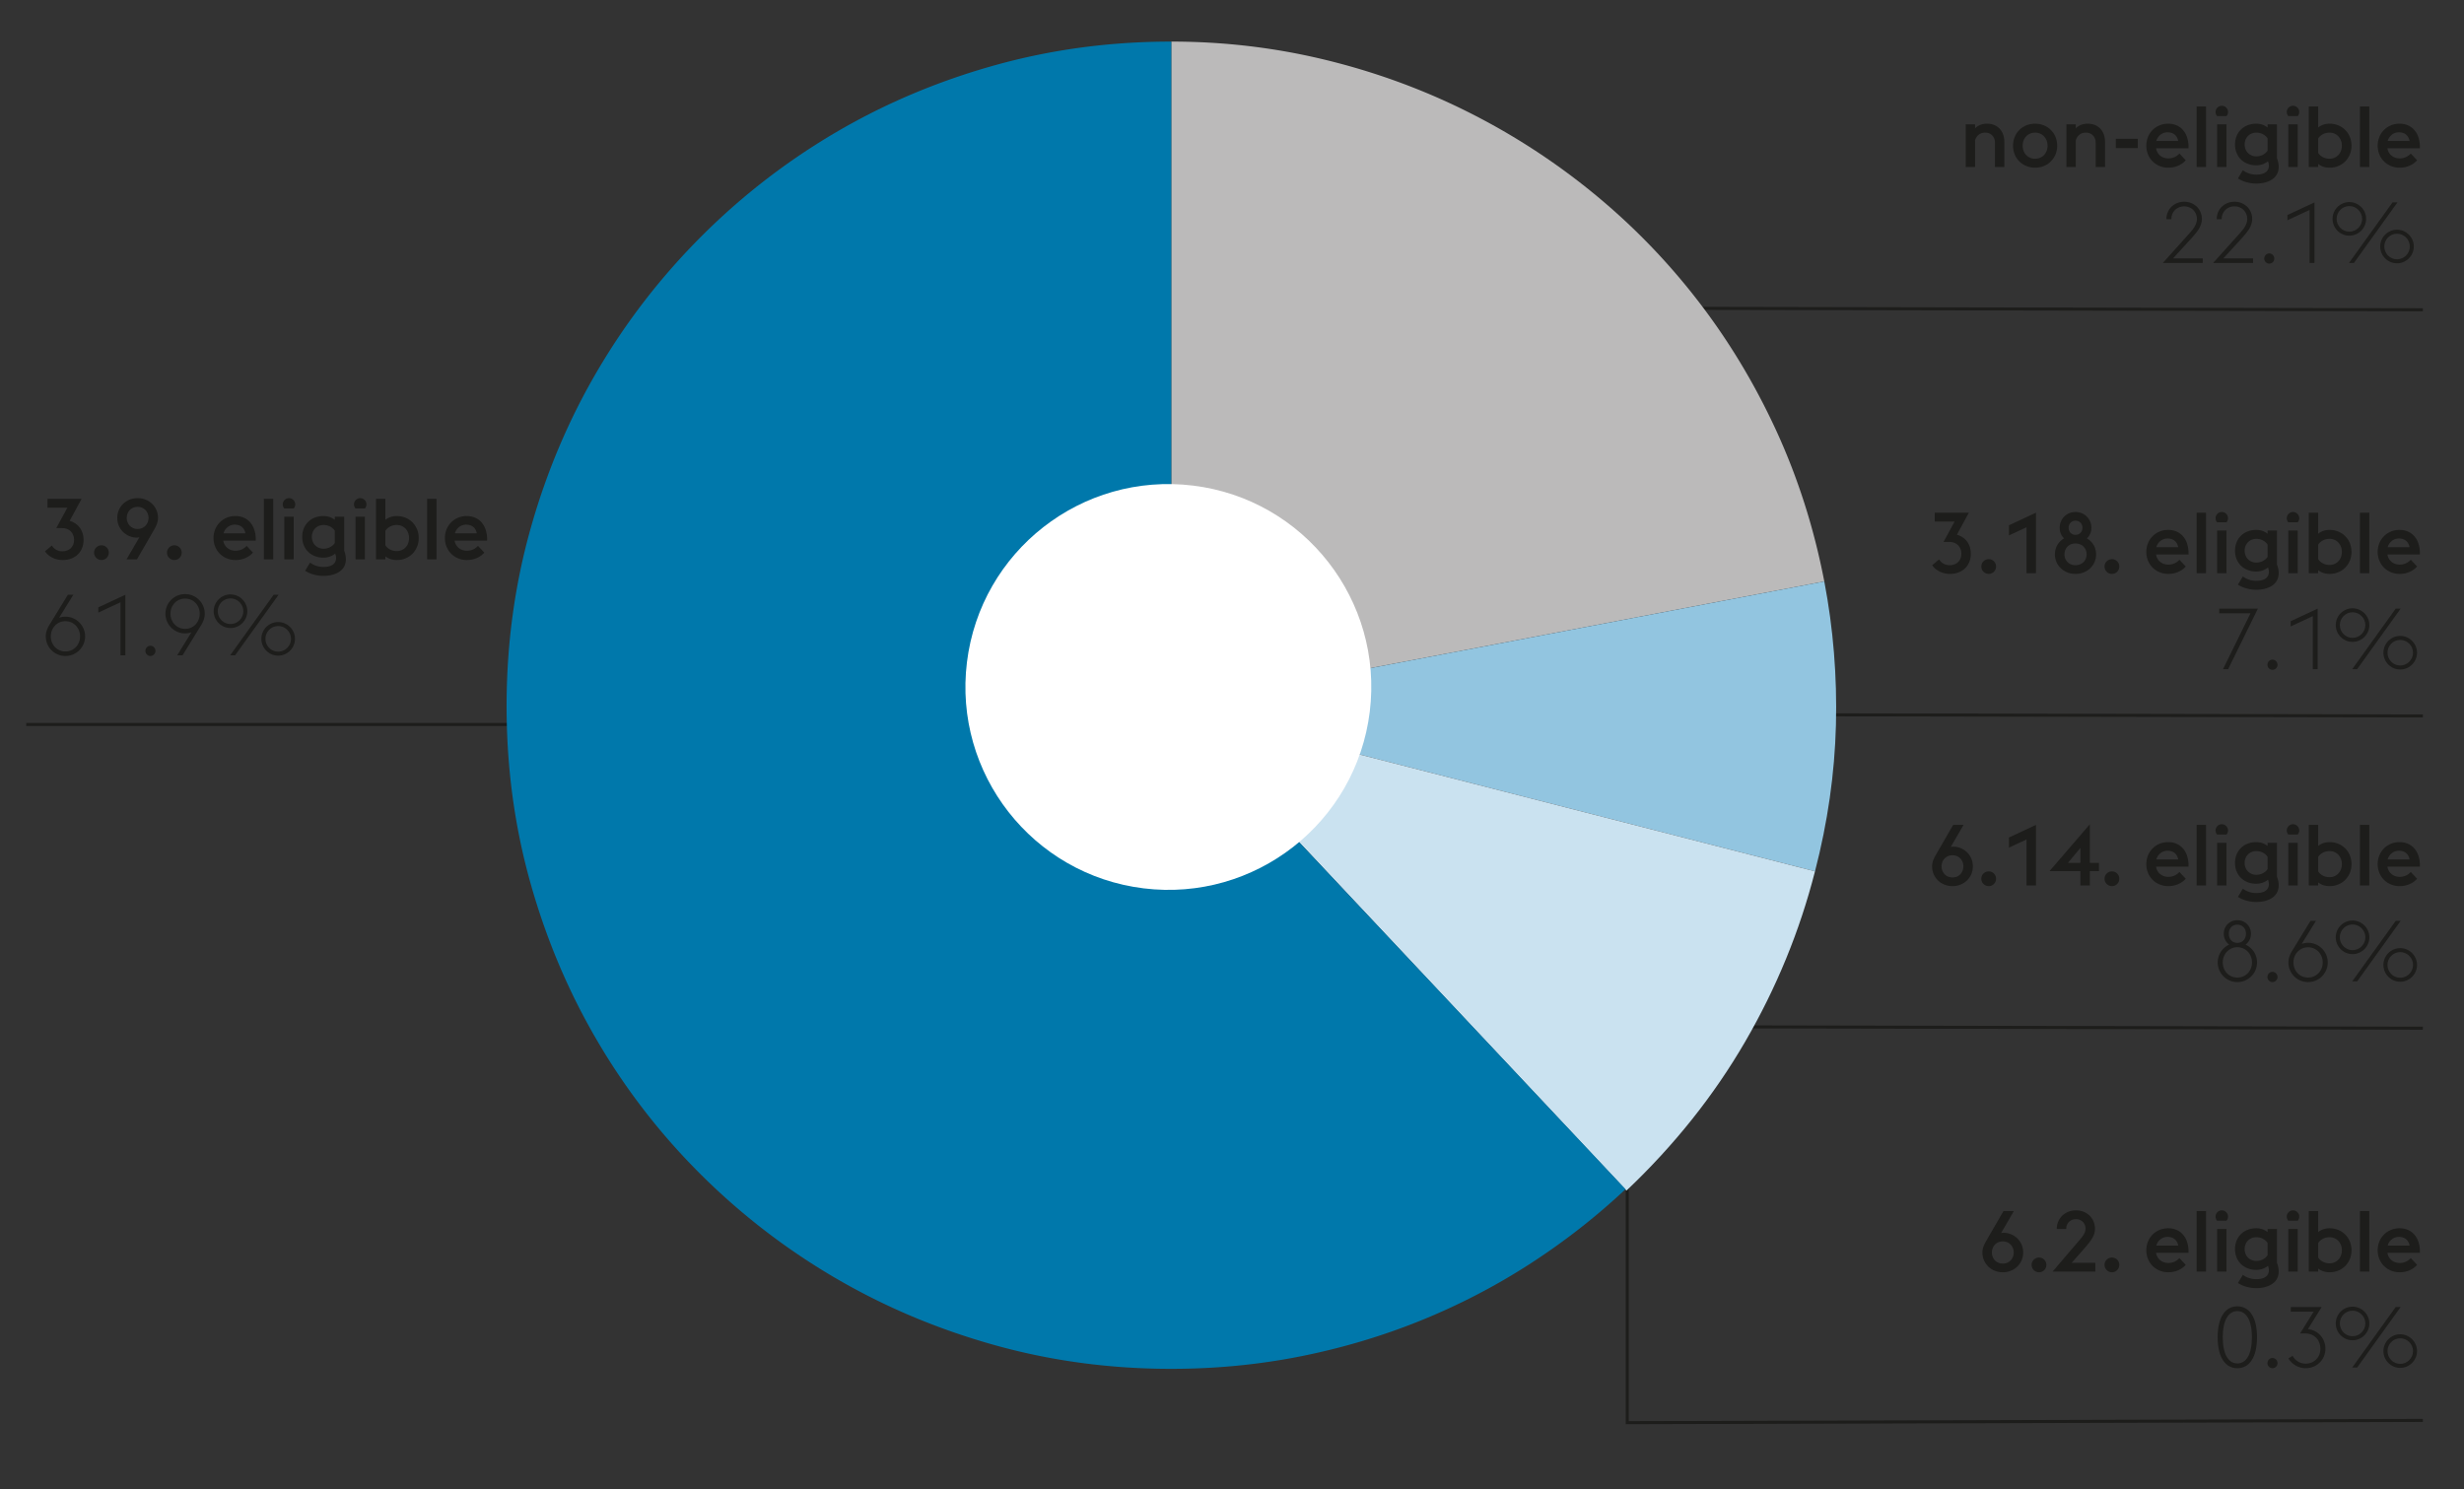 <svg xmlns="http://www.w3.org/2000/svg" width="809" height="489" viewBox="0 0 809 489"><rect x="0" y="0" width="809" height="489" fill="#333333" stroke="none"/><g data-name="Grafik"><path fill="none" stroke="#1d1d1b" d="M521.675 101.192l273.826.525M521.675 234.585l273.826.525M795.501 466.437l-261.229.739V367.079M8.61 237.902h212.482M521.675 337.113l273.826.525"/><path d="M384.561 231.884V13.656c17.115 0 33.824 1.963 50.123 5.883 16.299 3.923 31.84 9.551 46.613 16.887a221.718 221.718 0 0141.412 26.667 216.178 216.178 0 0134.538 35.378c10.185 13.142 18.848 27.485 25.981 43.019 7.13 15.54 12.376 32.018 15.739 49.438l-214.406 40.957z" fill="#bbbaba"/><path d="M598.968 190.929c2.954 15.488 4.228 31.203 3.822 47.145-.41 15.946-2.702 31.965-6.877 48.062l-211.351-54.25 214.407-40.957z" fill="#92c5e0"/><path d="M384.561 231.884l211.351 54.25c-4.995 19.562-12.635 38.206-22.925 55.934-10.29 17.727-23.279 34.027-38.969 48.902L384.561 231.885z" fill="#cae2f0"/><path d="M326.559 441.707c-18.592-5.197-35.963-12.505-52.111-21.931a219.573 219.573 0 01-44.167-33.925 215.13 215.13 0 01-34.153-44.013c-9.475-16.145-16.811-33.492-22.008-52.035-5.194-18.54-7.794-37.845-7.794-57.918s2.601-39.403 7.794-57.995c5.198-18.592 12.534-35.963 22.008-52.111 9.475-16.149 20.86-30.87 34.153-44.167a219.057 219.057 0 0144.167-34.157c16.149-9.474 33.519-16.807 52.111-22.004 18.595-5.197 37.926-7.794 57.995-7.794v218.228l149.152 158.627a221.143 221.143 0 01-31.633 24.678c-11.309 7.287-23.279 13.475-35.914 18.571-12.631 5.092-25.774 8.988-39.427 11.69-13.65 2.698-27.709 4.05-42.178 4.05-20.069 0-39.4-2.597-57.995-7.795" fill="#0078ab"/><path d="M449.733 233.709c4.483-36.522-21.49-69.765-58.013-74.249-36.522-4.487-69.762 21.486-74.249 58.009-4.483 36.523 21.49 69.766 58.012 74.249 36.522 4.487 69.765-21.486 74.249-58.009" fill="#fff"/></g><g data-name="EN" fill="#1d1d1b"><path d="M645.395 40.842h3.08v1.316c.98-1.064 2.464-1.54 3.92-1.54 3.472 0 5.684 2.407 5.684 6.02v8.204h-3.08v-8.148c0-1.512-1.12-3.136-3.192-3.136-1.568 0-2.772.812-3.332 2.464v8.82h-3.08v-14zM660.935 47.842c0-4.088 3.08-7.224 7.252-7.224 4.144 0 7.252 3.136 7.252 7.224s-3.108 7.224-7.252 7.224c-4.172 0-7.252-3.136-7.252-7.224zm11.339 0c0-2.436-1.708-4.284-4.088-4.284-2.408 0-4.088 1.849-4.088 4.284s1.68 4.284 4.088 4.284c2.38 0 4.088-1.849 4.088-4.284zM678.462 40.842h3.08v1.316c.98-1.064 2.464-1.54 3.92-1.54 3.472 0 5.684 2.407 5.684 6.02v8.204h-3.08v-8.148c0-1.512-1.12-3.136-3.192-3.136-1.568 0-2.772.812-3.332 2.464v8.82h-3.08v-14zM694.674 45.574h7.224v3.052h-7.224v-3.052zM704.698 47.842c0-4.088 3.08-7.224 7.168-7.224 3.892 0 6.496 2.744 6.692 7.224v.84H707.89c.308 1.988 1.932 3.332 4.032 3.332 1.68 0 2.912-.784 3.64-1.596l2.072 2.212c-1.204 1.4-3.248 2.436-5.712 2.436-4.144 0-7.224-3.136-7.224-7.224zm3.276-1.54h7.196c-.364-1.904-1.68-2.855-3.528-2.855-1.652 0-3.164 1.092-3.668 2.855zM721.218 34.962h3.08v19.88h-3.08v-19.88zM727.434 36.782c0-1.12.924-2.044 2.044-2.044s2.044.924 2.044 2.044c0 .476-.168.951-.504 1.344h-3.08a2.041 2.041 0 01-.504-1.344zm.504 4.06h3.08v14h-3.08v-14zM734.77 58.594l1.624-2.688c1.176.867 2.632 1.428 4.396 1.428 2.1 0 4.144-.672 4.144-2.94 0-.392-.084-.979-.308-1.428-.952.784-2.296 1.316-3.836 1.316-4.144 0-6.972-2.885-6.972-6.832s2.828-6.832 6.972-6.832c1.484 0 2.744.476 3.724 1.26v-1.036h3.08v11.172c.392.98.56 1.96.56 2.772 0 4.004-3.752 5.487-7.364 5.487-1.932 0-4.2-.504-6.02-1.68zm9.744-9.128v-4.032c-.756-1.147-2.156-1.876-3.696-1.876-2.156 0-3.836 1.597-3.836 3.893s1.68 3.892 3.836 3.892c1.54 0 2.94-.728 3.696-1.876zM750.814 36.782c0-1.12.924-2.044 2.044-2.044s2.044.924 2.044 2.044c0 .476-.168.951-.504 1.344h-3.08a2.041 2.041 0 01-.504-1.344zm.504 4.06h3.08v14h-3.08v-14zM758.038 34.962h3.08v6.916c.952-.784 2.268-1.26 3.752-1.26 4.144 0 7.196 3.136 7.196 7.224s-3.052 7.224-7.196 7.224c-1.484 0-2.8-.447-3.752-1.231v1.008h-3.08v-19.88zm3.08 10.5v4.76c.728 1.148 2.156 1.904 3.724 1.904 2.38 0 4.06-1.849 4.06-4.284s-1.68-4.284-4.06-4.284c-1.568 0-2.996.756-3.724 1.904zM774.837 34.962h3.08v19.88h-3.08v-19.88zM780.661 47.842c0-4.088 3.08-7.224 7.168-7.224 3.892 0 6.496 2.744 6.692 7.224v.84h-10.668c.308 1.988 1.932 3.332 4.032 3.332 1.68 0 2.912-.784 3.64-1.596l2.072 2.212c-1.204 1.4-3.248 2.436-5.712 2.436-4.144 0-7.224-3.136-7.224-7.224zm3.276-1.54h7.196c-.364-1.904-1.68-2.855-3.528-2.855-1.652 0-3.164 1.092-3.668 2.855z"/><g><path d="M723.222 86.35h-13.104l8.904-9.912c1.512-1.651 2.296-3.107 2.296-4.536 0-2.436-1.876-4.144-4.2-4.144s-4.2 1.708-4.2 4.144v.084h-1.624c0-3.388 2.604-5.739 5.824-5.739 3.248 0 5.824 2.352 5.824 5.684 0 2.156-1.26 3.92-3.304 6.188l-6.16 6.721h9.744v1.512zM739.742 86.35h-13.104l8.904-9.912c1.512-1.651 2.296-3.107 2.296-4.536 0-2.436-1.876-4.144-4.2-4.144s-4.2 1.708-4.2 4.144v.084h-1.624c0-3.388 2.604-5.739 5.824-5.739 3.248 0 5.824 2.352 5.824 5.684 0 2.156-1.26 3.92-3.304 6.188l-6.16 6.721h9.744v1.512zM743.41 84.922c0-.924.728-1.708 1.652-1.708s1.652.784 1.652 1.708c0 .868-.728 1.651-1.652 1.651s-1.652-.783-1.652-1.651zM758.305 68.934l-7.28 3.388v-1.708l8.876-4.144v19.88h-1.596V68.934zM765.837 71.874c0-3.024 2.464-5.517 5.516-5.517 3.024 0 5.516 2.492 5.516 5.517s-2.492 5.516-5.516 5.516c-3.052 0-5.516-2.492-5.516-5.516zm9.716 0c0-2.296-1.876-4.2-4.2-4.2s-4.172 1.904-4.172 4.2 1.848 4.199 4.172 4.199 4.2-1.903 4.2-4.199zm9.968-5.404h1.624l-14.28 19.88h-1.624l14.28-19.88zm-4.032 14.475c0-3.023 2.464-5.516 5.516-5.516 3.024 0 5.516 2.492 5.516 5.516s-2.492 5.517-5.516 5.517c-3.052 0-5.516-2.492-5.516-5.517zm9.716 0c0-2.296-1.876-4.199-4.2-4.199s-4.172 1.903-4.172 4.199 1.848 4.2 4.172 4.2 4.2-1.904 4.2-4.2z"/></g><g><path d="M634.391 185.603l2.268-1.904c.672 1.092 1.876 1.904 3.444 1.904 2.212 0 3.864-1.428 3.864-3.78-.028-2.268-1.54-3.864-3.976-3.864h-1.876l3.64-6.691h-6.524v-2.912h11.2l-3.92 7.224c2.856.84 4.564 3.164 4.564 6.244 0 3.948-2.744 6.636-6.86 6.636-2.38 0-4.592-1.063-5.824-2.855zM650.519 186.022c0-1.316 1.092-2.408 2.436-2.408s2.408 1.092 2.408 2.408c0 1.344-1.064 2.436-2.408 2.436s-2.436-1.092-2.436-2.436zM665.358 173.143l-5.768 2.688v-3.332l8.876-4.144v19.88h-3.108v-15.092zM674.683 182.047c0-2.297 1.176-4.2 3.024-5.265-.924-.84-1.456-2.044-1.456-3.472 0-2.884 2.24-5.18 5.18-5.18 2.968 0 5.236 2.296 5.236 5.18 0 1.428-.56 2.632-1.484 3.5 1.848 1.063 3.024 2.939 3.024 5.236 0 3.611-2.912 6.411-6.776 6.411-3.808 0-6.748-2.8-6.748-6.411zm10.415 0c0-1.988-1.456-3.584-3.668-3.584-2.156 0-3.612 1.596-3.612 3.584 0 1.96 1.456 3.556 3.612 3.556 2.212 0 3.668-1.596 3.668-3.556zm-1.371-8.736c0-1.316-.924-2.324-2.296-2.324-1.344 0-2.24 1.008-2.24 2.324s.896 2.324 2.24 2.324c1.372 0 2.296-1.009 2.296-2.324zM690.978 186.022c0-1.316 1.092-2.408 2.436-2.408s2.408 1.092 2.408 2.408c0 1.344-1.064 2.436-2.408 2.436s-2.436-1.092-2.436-2.436zM704.698 181.234c0-4.088 3.08-7.224 7.168-7.224 3.892 0 6.496 2.744 6.692 7.224v.84H707.89c.308 1.988 1.932 3.332 4.032 3.332 1.68 0 2.912-.784 3.64-1.596l2.072 2.212c-1.204 1.4-3.248 2.436-5.712 2.436-4.144 0-7.224-3.136-7.224-7.224zm3.276-1.54h7.196c-.364-1.904-1.68-2.855-3.528-2.855-1.652 0-3.164 1.092-3.668 2.855zM721.217 168.354h3.08v19.88h-3.08v-19.88zM727.434 170.175c0-1.12.924-2.044 2.044-2.044s2.044.924 2.044 2.044c0 .476-.168.951-.504 1.344h-3.08a2.041 2.041 0 01-.504-1.344zm.504 4.059h3.08v14h-3.08v-14zM734.77 191.986l1.624-2.688c1.176.867 2.632 1.428 4.396 1.428 2.1 0 4.144-.672 4.144-2.94 0-.392-.084-.979-.308-1.428-.952.784-2.296 1.316-3.836 1.316-4.144 0-6.972-2.885-6.972-6.832s2.828-6.832 6.972-6.832c1.484 0 2.744.476 3.724 1.26v-1.036h3.08v11.172c.392.98.56 1.96.56 2.772 0 4.004-3.752 5.487-7.364 5.487-1.932 0-4.2-.504-6.02-1.68zm9.744-9.128v-4.032c-.756-1.147-2.156-1.876-3.696-1.876-2.156 0-3.836 1.597-3.836 3.893s1.68 3.892 3.836 3.892c1.54 0 2.94-.728 3.696-1.876zM750.813 170.175c0-1.12.924-2.044 2.044-2.044s2.044.924 2.044 2.044c0 .476-.168.951-.504 1.344h-3.08a2.041 2.041 0 01-.504-1.344zm.504 4.059h3.08v14h-3.08v-14zM758.038 168.354h3.08v6.916c.952-.784 2.268-1.26 3.752-1.26 4.144 0 7.196 3.136 7.196 7.224s-3.052 7.224-7.196 7.224c-1.484 0-2.8-.447-3.752-1.231v1.008h-3.08v-19.88zm3.08 10.5v4.76c.728 1.148 2.156 1.904 3.724 1.904 2.38 0 4.06-1.849 4.06-4.284s-1.68-4.284-4.06-4.284c-1.568 0-2.996.756-3.724 1.904zM774.837 168.354h3.08v19.88h-3.08v-19.88zM780.661 181.234c0-4.088 3.08-7.224 7.168-7.224 3.892 0 6.496 2.744 6.692 7.224v.84h-10.668c.308 1.988 1.932 3.332 4.032 3.332 1.68 0 2.912-.784 3.64-1.596l2.072 2.212c-1.204 1.4-3.248 2.436-5.712 2.436-4.144 0-7.224-3.136-7.224-7.224zm3.276-1.54h7.196c-.364-1.904-1.68-2.855-3.528-2.855-1.652 0-3.164 1.092-3.668 2.855z"/></g><g><path d="M738.894 201.402h-10.276v-1.54h12.712l-9.772 19.88h-1.68l9.016-18.34zM744.466 218.314c0-.924.728-1.708 1.652-1.708s1.652.784 1.652 1.708c0 .868-.728 1.651-1.652 1.651s-1.652-.783-1.652-1.651zM759.361 202.326l-7.28 3.388v-1.708l8.876-4.144v19.88h-1.596v-17.416zM766.894 205.267c0-3.024 2.464-5.517 5.516-5.517 3.024 0 5.516 2.492 5.516 5.517s-2.492 5.516-5.516 5.516c-3.052 0-5.516-2.492-5.516-5.516zm9.715 0c0-2.296-1.876-4.2-4.2-4.2s-4.172 1.904-4.172 4.2 1.848 4.199 4.172 4.199 4.2-1.903 4.2-4.199zm9.969-5.405h1.624l-14.28 19.88h-1.624l14.28-19.88zm-4.033 14.476c0-3.023 2.464-5.516 5.516-5.516 3.024 0 5.516 2.492 5.516 5.516s-2.492 5.517-5.516 5.517c-3.052 0-5.516-2.492-5.516-5.517zm9.716 0c0-2.296-1.876-4.199-4.2-4.199s-4.172 1.903-4.172 4.199 1.848 4.2 4.172 4.2 4.2-1.904 4.2-4.2z"/></g><g><path d="M650.883 411.293c0-1.372.56-2.604 1.204-3.725l5.712-9.884h3.416l-4.2 7.224c.28-.056.56-.084.84-.084 3.276 0 6.412 2.632 6.412 6.469 0 3.64-2.884 6.495-6.692 6.495s-6.692-2.855-6.692-6.495zm10.276 0c0-1.961-1.4-3.641-3.584-3.641-2.156 0-3.584 1.68-3.584 3.641 0 1.987 1.428 3.64 3.584 3.64 2.184 0 3.584-1.652 3.584-3.64zM667.039 415.353c0-1.316 1.092-2.408 2.436-2.408s2.408 1.092 2.408 2.408c0 1.344-1.064 2.436-2.408 2.436s-2.436-1.092-2.436-2.436zM687.955 417.564h-14.028l9.156-10.724c1.148-1.345 1.652-2.353 1.652-3.389 0-1.735-1.316-3.107-3.136-3.107s-3.192 1.372-3.192 3.107v.112h-3.108c0-3.5 2.716-6.104 6.3-6.104 3.612 0 6.244 2.604 6.244 6.075 0 2.24-1.4 3.977-3.276 6.188l-4.368 4.956h7.756v2.884zM690.979 415.353c0-1.316 1.092-2.408 2.436-2.408s2.408 1.092 2.408 2.408c0 1.344-1.064 2.436-2.408 2.436s-2.436-1.092-2.436-2.436zM704.698 410.564c0-4.088 3.08-7.224 7.168-7.224 3.892 0 6.496 2.744 6.692 7.224v.84H707.89c.308 1.988 1.932 3.332 4.032 3.332 1.68 0 2.912-.784 3.64-1.596l2.072 2.212c-1.204 1.4-3.248 2.436-5.712 2.436-4.144 0-7.224-3.136-7.224-7.224zm3.276-1.54h7.196c-.364-1.904-1.68-2.855-3.528-2.855-1.652 0-3.164 1.092-3.668 2.855zM721.218 397.685h3.08v19.88h-3.08v-19.88zM727.434 399.505c0-1.12.924-2.044 2.044-2.044s2.044.924 2.044 2.044c0 .476-.168.951-.504 1.344h-3.08a2.041 2.041 0 01-.504-1.344zm.504 4.059h3.08v14h-3.08v-14zM734.77 421.316l1.624-2.688c1.176.867 2.632 1.428 4.396 1.428 2.1 0 4.144-.672 4.144-2.94 0-.392-.084-.979-.308-1.428-.952.784-2.296 1.316-3.836 1.316-4.144 0-6.972-2.885-6.972-6.832s2.828-6.832 6.972-6.832c1.484 0 2.744.476 3.724 1.26v-1.036h3.08v11.172c.392.98.56 1.96.56 2.772 0 4.004-3.752 5.487-7.364 5.487-1.932 0-4.2-.504-6.02-1.68zm9.744-9.128v-4.032c-.756-1.147-2.156-1.876-3.696-1.876-2.156 0-3.836 1.597-3.836 3.893s1.68 3.892 3.836 3.892c1.54 0 2.94-.728 3.696-1.876zM750.814 399.505c0-1.12.924-2.044 2.044-2.044s2.044.924 2.044 2.044c0 .476-.168.951-.504 1.344h-3.08a2.041 2.041 0 01-.504-1.344zm.504 4.059h3.08v14h-3.08v-14zM758.038 397.685h3.08v6.916c.952-.784 2.268-1.26 3.752-1.26 4.144 0 7.196 3.136 7.196 7.224s-3.052 7.224-7.196 7.224c-1.484 0-2.8-.447-3.752-1.231v1.008h-3.08v-19.88zm3.08 10.5v4.76c.728 1.148 2.156 1.904 3.724 1.904 2.38 0 4.06-1.849 4.06-4.284s-1.68-4.284-4.06-4.284c-1.568 0-2.996.756-3.724 1.904zM774.837 397.685h3.08v19.88h-3.08v-19.88zM780.662 410.564c0-4.088 3.08-7.224 7.168-7.224 3.892 0 6.496 2.744 6.692 7.224v.84h-10.668c.308 1.988 1.932 3.332 4.032 3.332 1.68 0 2.912-.784 3.64-1.596l2.072 2.212c-1.204 1.4-3.248 2.436-5.712 2.436-4.144 0-7.224-3.136-7.224-7.224zm3.276-1.54h7.196c-.364-1.904-1.68-2.855-3.528-2.855-1.652 0-3.164 1.092-3.668 2.855z"/></g><g><path d="M728.114 439.134c0-6.523 2.492-10.163 6.468-10.163s6.468 3.64 6.468 10.163-2.492 10.164-6.468 10.164-6.468-3.64-6.468-10.164zm6.468-8.596c-2.912 0-4.788 2.996-4.788 8.596s1.876 8.597 4.788 8.597 4.788-2.996 4.788-8.597-1.876-8.596-4.788-8.596zM744.466 447.646c0-.924.728-1.708 1.652-1.708s1.652.784 1.652 1.708c0 .868-.728 1.651-1.652 1.651s-1.652-.783-1.652-1.651zM751.354 446.078l1.372-.868c.672 1.429 2.352 2.604 4.256 2.604 2.744 0 4.872-2.017 4.872-4.872 0-2.968-2.044-5.068-5.012-5.068h-1.652l4.452-7.14h-7.504v-1.54h10.136l-4.508 7.252c3.64.448 5.74 3.332 5.74 6.496 0 3.359-2.66 6.355-6.552 6.355-2.324 0-4.536-1.344-5.6-3.22zM766.894 434.599c0-3.024 2.464-5.517 5.516-5.517 3.024 0 5.516 2.492 5.516 5.517s-2.492 5.516-5.516 5.516c-3.052 0-5.516-2.492-5.516-5.516zm9.716 0c0-2.296-1.876-4.2-4.2-4.2s-4.172 1.904-4.172 4.2 1.848 4.199 4.172 4.199 4.2-1.903 4.2-4.199zm9.968-5.405h1.624l-14.28 19.88h-1.624l14.28-19.88zm-4.032 14.476c0-3.023 2.464-5.516 5.516-5.516 3.024 0 5.516 2.492 5.516 5.516s-2.492 5.517-5.516 5.517c-3.052 0-5.516-2.492-5.516-5.517zm9.716 0c0-2.296-1.876-4.199-4.2-4.199s-4.172 1.903-4.172 4.199 1.848 4.2 4.172 4.2 4.2-1.904 4.2-4.2z"/></g><g><path d="M14.754 181.05l2.268-1.904c.672 1.092 1.876 1.904 3.444 1.904 2.212 0 3.864-1.428 3.864-3.78-.028-2.268-1.54-3.864-3.976-3.864h-1.876l3.64-6.691h-6.524v-2.912h11.2l-3.92 7.224c2.856.84 4.564 3.164 4.564 6.244 0 3.948-2.744 6.636-6.86 6.636-2.38 0-4.592-1.063-5.824-2.855zM30.882 181.47c0-1.316 1.092-2.408 2.436-2.408s2.408 1.092 2.408 2.408c0 1.344-1.064 2.436-2.408 2.436s-2.436-1.092-2.436-2.436zM51.882 170.073c0 1.372-.56 2.604-1.204 3.725l-5.712 9.884H41.55l4.2-7.224c-.28.056-.56.084-.84.084-3.276 0-6.412-2.632-6.412-6.469 0-3.64 2.884-6.495 6.692-6.495s6.692 2.855 6.692 6.495zm-10.276 0c0 1.96 1.4 3.641 3.584 3.641 2.156 0 3.584-1.681 3.584-3.641 0-1.987-1.428-3.64-3.584-3.64-2.184 0-3.584 1.652-3.584 3.64zM54.822 181.47c0-1.316 1.092-2.408 2.436-2.408s2.408 1.092 2.408 2.408c0 1.344-1.064 2.436-2.408 2.436s-2.436-1.092-2.436-2.436z"/></g><g><path d="M70.109 176.682c0-4.088 3.08-7.224 7.168-7.224 3.892 0 6.496 2.744 6.692 7.224v.84H73.301c.308 1.988 1.932 3.332 4.032 3.332 1.68 0 2.912-.784 3.64-1.596l2.072 2.212c-1.204 1.4-3.248 2.436-5.712 2.436-4.144 0-7.224-3.136-7.224-7.224zm3.276-1.54h7.196c-.364-1.904-1.68-2.855-3.528-2.855-1.652 0-3.164 1.092-3.668 2.855zM86.629 163.802h3.08v19.88h-3.08v-19.88zM92.845 165.622c0-1.12.924-2.044 2.044-2.044s2.044.924 2.044 2.044c0 .476-.168.951-.504 1.344h-3.08a2.041 2.041 0 01-.504-1.344zm.504 4.06h3.08v14h-3.08v-14zM100.181 187.434l1.624-2.688c1.176.867 2.632 1.428 4.396 1.428 2.1 0 4.144-.672 4.144-2.94 0-.392-.084-.979-.308-1.428-.952.784-2.296 1.316-3.836 1.316-4.144 0-6.972-2.885-6.972-6.832s2.828-6.832 6.972-6.832c1.484 0 2.744.476 3.724 1.26v-1.036h3.08v11.172c.392.98.56 1.96.56 2.772 0 4.004-3.752 5.487-7.364 5.487-1.932 0-4.2-.504-6.02-1.68zm9.744-9.128v-4.032c-.756-1.147-2.156-1.876-3.696-1.876-2.156 0-3.836 1.597-3.836 3.893s1.68 3.892 3.836 3.892c1.54 0 2.94-.728 3.696-1.876zM116.225 165.622c0-1.12.924-2.044 2.044-2.044s2.044.924 2.044 2.044c0 .476-.168.951-.504 1.344h-3.08a2.041 2.041 0 01-.504-1.344zm.504 4.06h3.08v14h-3.08v-14zM123.449 163.802h3.08v6.916c.952-.784 2.268-1.26 3.752-1.26 4.144 0 7.196 3.136 7.196 7.224s-3.052 7.224-7.196 7.224c-1.484 0-2.8-.447-3.752-1.231v1.008h-3.08v-19.88zm3.08 10.5v4.76c.728 1.148 2.156 1.904 3.724 1.904 2.38 0 4.06-1.849 4.06-4.284s-1.68-4.284-4.06-4.284c-1.568 0-2.996.756-3.724 1.904zM140.248 163.802h3.08v19.88h-3.08v-19.88zM146.072 176.682c0-4.088 3.08-7.224 7.168-7.224 3.892 0 6.496 2.744 6.692 7.224v.84h-10.668c.308 1.988 1.932 3.332 4.032 3.332 1.68 0 2.912-.784 3.64-1.596l2.072 2.212c-1.204 1.4-3.248 2.436-5.712 2.436-4.144 0-7.224-3.136-7.224-7.224zm3.276-1.54h7.196c-.364-1.904-1.68-2.855-3.528-2.855-1.652 0-3.164 1.092-3.668 2.855z"/></g><g><path d="M15.034 208.974c0-1.316.448-2.548 1.092-3.612l6.16-10.052h1.792l-4.676 7.56a6.188 6.188 0 012.072-.363c3.584 0 6.468 2.912 6.468 6.468s-2.884 6.439-6.468 6.439-6.44-2.884-6.44-6.439zm11.256 0c0-2.744-2.044-4.984-4.816-4.984s-4.788 2.24-4.788 4.984 2.016 4.956 4.788 4.956 4.816-2.212 4.816-4.956zM39.562 197.773l-7.28 3.388v-1.708l8.876-4.144v19.88h-1.596v-17.416zM47.738 213.762c0-.924.728-1.708 1.652-1.708s1.652.784 1.652 1.708c0 .868-.728 1.651-1.652 1.651s-1.652-.783-1.652-1.651zM62.858 207.63a6.188 6.188 0 01-2.072.363c-3.584 0-6.468-2.912-6.468-6.468s2.884-6.439 6.468-6.439a6.44 6.44 0 016.44 6.439c0 1.316-.448 2.548-1.092 3.612l-6.188 10.052h-1.764l4.676-7.56zm2.716-6.105c0-2.744-2.016-4.956-4.788-4.956s-4.816 2.212-4.816 4.956 2.044 4.984 4.816 4.984 4.788-2.24 4.788-4.984zM70.166 200.714c0-3.024 2.464-5.517 5.516-5.517 3.024 0 5.516 2.492 5.516 5.517s-2.492 5.516-5.516 5.516c-3.052 0-5.516-2.492-5.516-5.516zm9.715 0c0-2.296-1.876-4.2-4.2-4.2s-4.172 1.904-4.172 4.2 1.848 4.199 4.172 4.199 4.2-1.903 4.2-4.199zm9.969-5.404h1.624l-14.28 19.88H75.57l14.28-19.88zm-4.033 14.475c0-3.023 2.464-5.516 5.516-5.516 3.024 0 5.516 2.492 5.516 5.516s-2.492 5.517-5.516 5.517c-3.052 0-5.516-2.492-5.516-5.517zm9.716 0c0-2.296-1.876-4.199-4.2-4.199s-4.172 1.903-4.172 4.199 1.848 4.2 4.172 4.2 4.2-1.904 4.2-4.2z"/></g><g><path d="M634.362 284.492c0-1.372.56-2.604 1.204-3.725l5.712-9.884h3.416l-4.2 7.224c.28-.056.56-.084.84-.084 3.276 0 6.412 2.632 6.412 6.469 0 3.64-2.884 6.495-6.692 6.495s-6.692-2.855-6.692-6.495zm10.276 0c0-1.961-1.4-3.641-3.584-3.641-2.156 0-3.584 1.68-3.584 3.641 0 1.987 1.428 3.64 3.584 3.64 2.184 0 3.584-1.652 3.584-3.64zM650.519 288.552c0-1.316 1.092-2.408 2.436-2.408s2.408 1.092 2.408 2.408c0 1.344-1.064 2.436-2.408 2.436s-2.436-1.092-2.436-2.436zM665.358 275.672l-5.768 2.688v-3.332l8.876-4.144v19.88h-3.108v-15.092zM683.054 286.06h-10.136l13.244-15.399v12.684h2.996v2.716h-2.996v4.704h-3.108v-4.704zm0-7.617l-4.088 4.9h4.088v-4.9zM690.978 288.552c0-1.316 1.092-2.408 2.436-2.408s2.408 1.092 2.408 2.408c0 1.344-1.064 2.436-2.408 2.436s-2.436-1.092-2.436-2.436zM704.698 283.764c0-4.088 3.08-7.224 7.168-7.224 3.892 0 6.496 2.744 6.692 7.224v.84H707.89c.308 1.988 1.932 3.332 4.032 3.332 1.68 0 2.912-.784 3.64-1.596l2.072 2.212c-1.204 1.4-3.248 2.436-5.712 2.436-4.144 0-7.224-3.136-7.224-7.224zm3.276-1.54h7.196c-.364-1.904-1.68-2.855-3.528-2.855-1.652 0-3.164 1.092-3.668 2.855zM721.217 270.884h3.08v19.88h-3.08v-19.88zM727.434 272.704c0-1.12.924-2.044 2.044-2.044s2.044.924 2.044 2.044c0 .476-.168.951-.504 1.344h-3.08a2.041 2.041 0 01-.504-1.344zm.504 4.06h3.08v14h-3.08v-14zM734.77 294.516l1.624-2.688c1.176.867 2.632 1.428 4.396 1.428 2.1 0 4.144-.672 4.144-2.94 0-.392-.084-.979-.308-1.428-.952.784-2.296 1.316-3.836 1.316-4.144 0-6.972-2.885-6.972-6.832s2.828-6.832 6.972-6.832c1.484 0 2.744.476 3.724 1.26v-1.036h3.08v11.172c.392.98.56 1.96.56 2.772 0 4.004-3.752 5.487-7.364 5.487-1.932 0-4.2-.504-6.02-1.68zm9.744-9.128v-4.032c-.756-1.147-2.156-1.876-3.696-1.876-2.156 0-3.836 1.597-3.836 3.893s1.68 3.892 3.836 3.892c1.54 0 2.94-.728 3.696-1.876zM750.813 272.704c0-1.12.924-2.044 2.044-2.044s2.044.924 2.044 2.044c0 .476-.168.951-.504 1.344h-3.08a2.041 2.041 0 01-.504-1.344zm.504 4.06h3.08v14h-3.08v-14zM758.038 270.884h3.08v6.916c.952-.784 2.268-1.26 3.752-1.26 4.144 0 7.196 3.136 7.196 7.224s-3.052 7.224-7.196 7.224c-1.484 0-2.8-.447-3.752-1.231v1.008h-3.08v-19.88zm3.08 10.5v4.76c.728 1.148 2.156 1.904 3.724 1.904 2.38 0 4.06-1.849 4.06-4.284s-1.68-4.284-4.06-4.284c-1.568 0-2.996.756-3.724 1.904zM774.837 270.884h3.08v19.88h-3.08v-19.88zM780.661 283.764c0-4.088 3.08-7.224 7.168-7.224 3.892 0 6.496 2.744 6.692 7.224v.84h-10.668c.308 1.988 1.932 3.332 4.032 3.332 1.68 0 2.912-.784 3.64-1.596l2.072 2.212c-1.204 1.4-3.248 2.436-5.712 2.436-4.144 0-7.224-3.136-7.224-7.224zm3.276-1.54h7.196c-.364-1.904-1.68-2.855-3.528-2.855-1.652 0-3.164 1.092-3.668 2.855z"/></g><g><path d="M734.582 322.495a6.423 6.423 0 01-6.44-6.439 6.426 6.426 0 013.752-5.853 4.441 4.441 0 01-1.764-3.584c0-2.548 1.988-4.451 4.452-4.451s4.48 1.903 4.48 4.451c0 1.513-.7 2.772-1.792 3.584a6.404 6.404 0 013.78 5.853c0 3.556-2.884 6.439-6.468 6.439zm0-1.483c2.772 0 4.816-2.212 4.816-4.956s-2.044-5.012-4.816-5.012-4.788 2.268-4.788 5.012 2.016 4.956 4.788 4.956zm.112-11.397c1.68-.056 2.716-1.372 2.716-2.996 0-1.68-1.092-2.968-2.828-2.968s-2.8 1.288-2.8 2.968c0 1.624 1.008 2.94 2.66 2.996h.252zM744.466 320.844c0-.924.728-1.708 1.652-1.708s1.652.784 1.652 1.708c0 .868-.728 1.651-1.652 1.651s-1.652-.783-1.652-1.651zM751.354 316.056c0-1.316.448-2.548 1.092-3.612l6.16-10.052h1.792l-4.676 7.56a6.188 6.188 0 012.072-.363c3.584 0 6.468 2.912 6.468 6.468s-2.884 6.439-6.468 6.439-6.44-2.884-6.44-6.439zm11.255 0c0-2.744-2.044-4.984-4.816-4.984s-4.788 2.24-4.788 4.984 2.016 4.956 4.788 4.956 4.816-2.212 4.816-4.956zM766.894 307.796c0-3.024 2.464-5.517 5.516-5.517 3.024 0 5.516 2.492 5.516 5.517s-2.492 5.516-5.516 5.516c-3.052 0-5.516-2.492-5.516-5.516zm9.715 0c0-2.296-1.876-4.2-4.2-4.2s-4.172 1.904-4.172 4.2 1.848 4.199 4.172 4.199 4.2-1.903 4.2-4.199zm9.969-5.404h1.624l-14.28 19.88h-1.624l14.28-19.88zm-4.033 14.475c0-3.023 2.464-5.516 5.516-5.516 3.024 0 5.516 2.492 5.516 5.516s-2.492 5.517-5.516 5.517c-3.052 0-5.516-2.492-5.516-5.517zm9.716 0c0-2.296-1.876-4.199-4.2-4.199s-4.172 1.903-4.172 4.199 1.848 4.2 4.172 4.2 4.2-1.904 4.2-4.2z"/></g></g></svg>